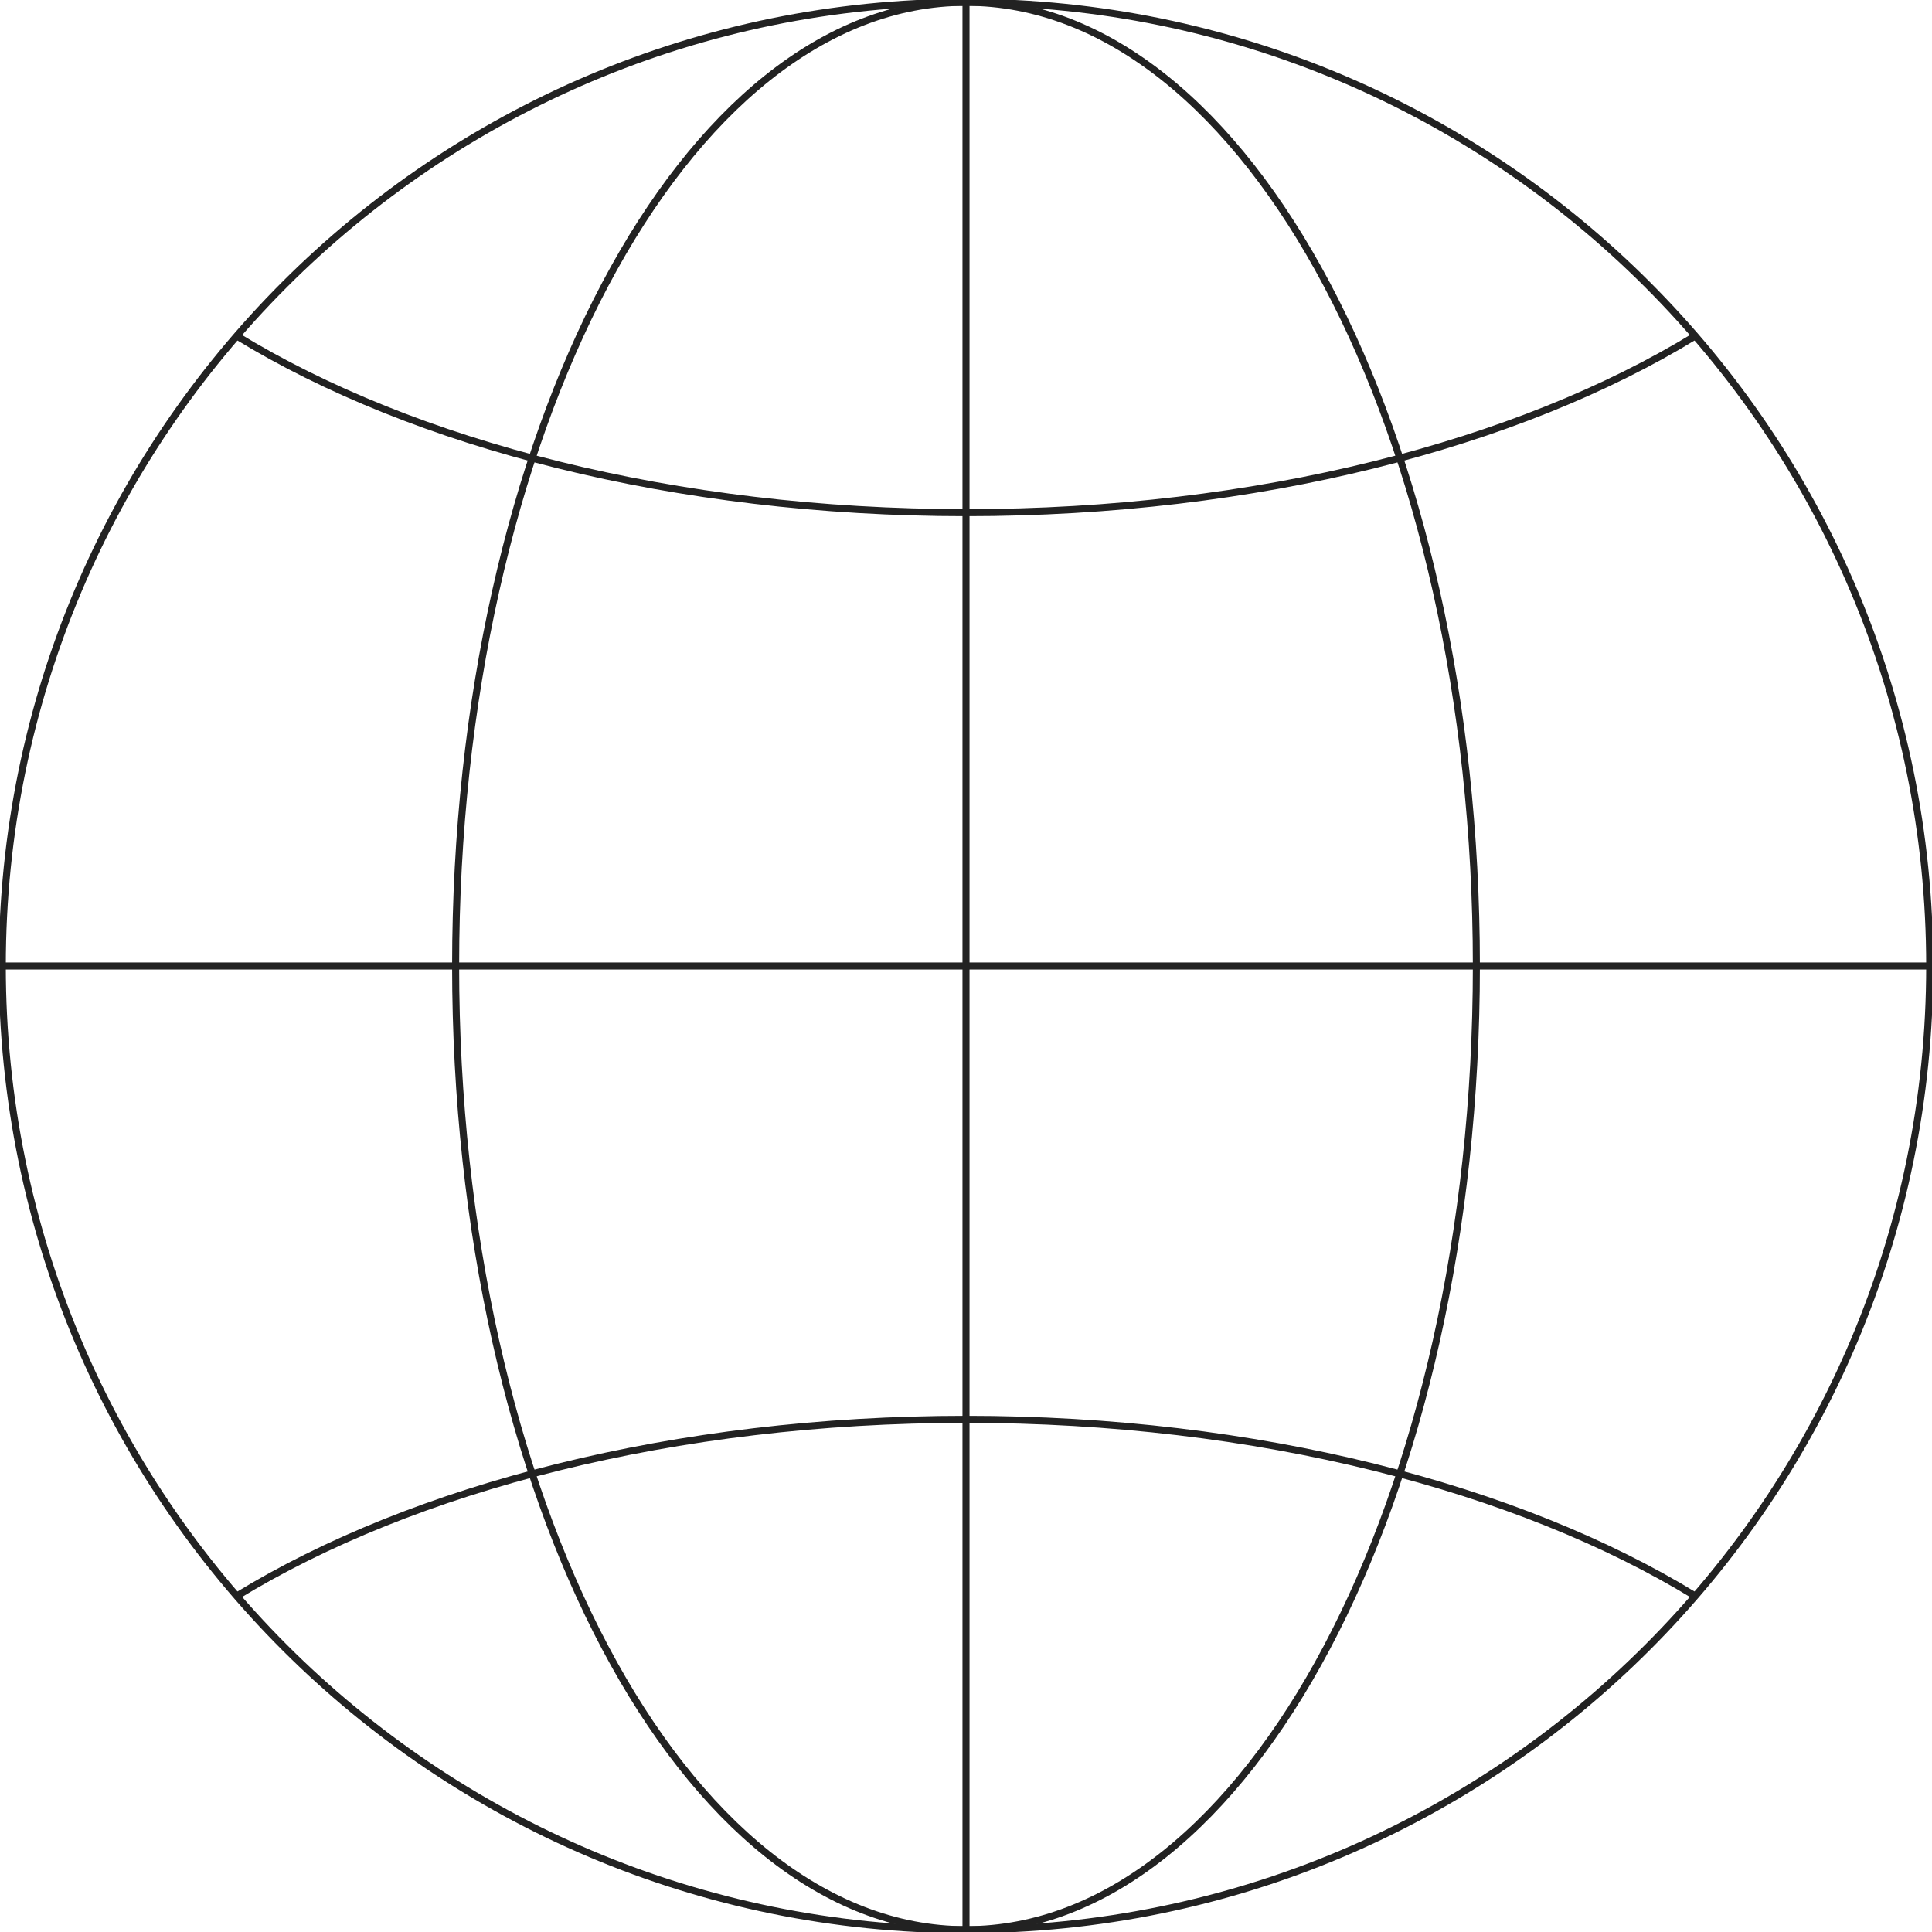 <svg width="549" height="549" viewBox="0 0 549 549" fill="none" xmlns="http://www.w3.org/2000/svg">
<g clip-path="url(#clip0_4346_1669)">
<path d="M274.5 548.35C425.743 548.35 548.35 425.743 548.35 274.5C548.35 123.257 425.743 0.65 274.5 0.65C123.257 0.65 0.65 123.257 0.65 274.5C0.65 425.743 123.257 548.35 274.5 548.35Z" stroke="#222222" stroke-width="2" stroke-miterlimit="10"/>
<path d="M274.5 0.65V548.35" stroke="#222222" stroke-width="2" stroke-miterlimit="10"/>
<path d="M548.35 274.5H0.65" stroke="#222222" stroke-width="2" stroke-miterlimit="10"/>
<path d="M274.5 548.35C354.597 548.35 419.528 425.743 419.528 274.5C419.528 123.257 354.597 0.65 274.5 0.65C194.403 0.65 129.472 123.257 129.472 274.5C129.472 425.743 194.403 548.35 274.5 548.35Z" stroke="#222222" stroke-width="2" stroke-miterlimit="10"/>
<path d="M481.726 95.465C431.511 126.219 357.296 145.678 274.5 145.678C191.704 145.678 117.49 126.219 67.275 95.465" stroke="#222222" stroke-width="2" stroke-miterlimit="10"/>
<path d="M67.274 453.535C117.49 422.781 191.704 403.322 274.5 403.322C357.297 403.322 431.51 422.781 481.725 453.535" stroke="#222222" stroke-width="2" stroke-miterlimit="10"/>
</g>
<defs>
<clipPath id="clip0_4346_1669">
<rect width="549" height="549" fill="white"/>
</clipPath>
</defs>
</svg>
